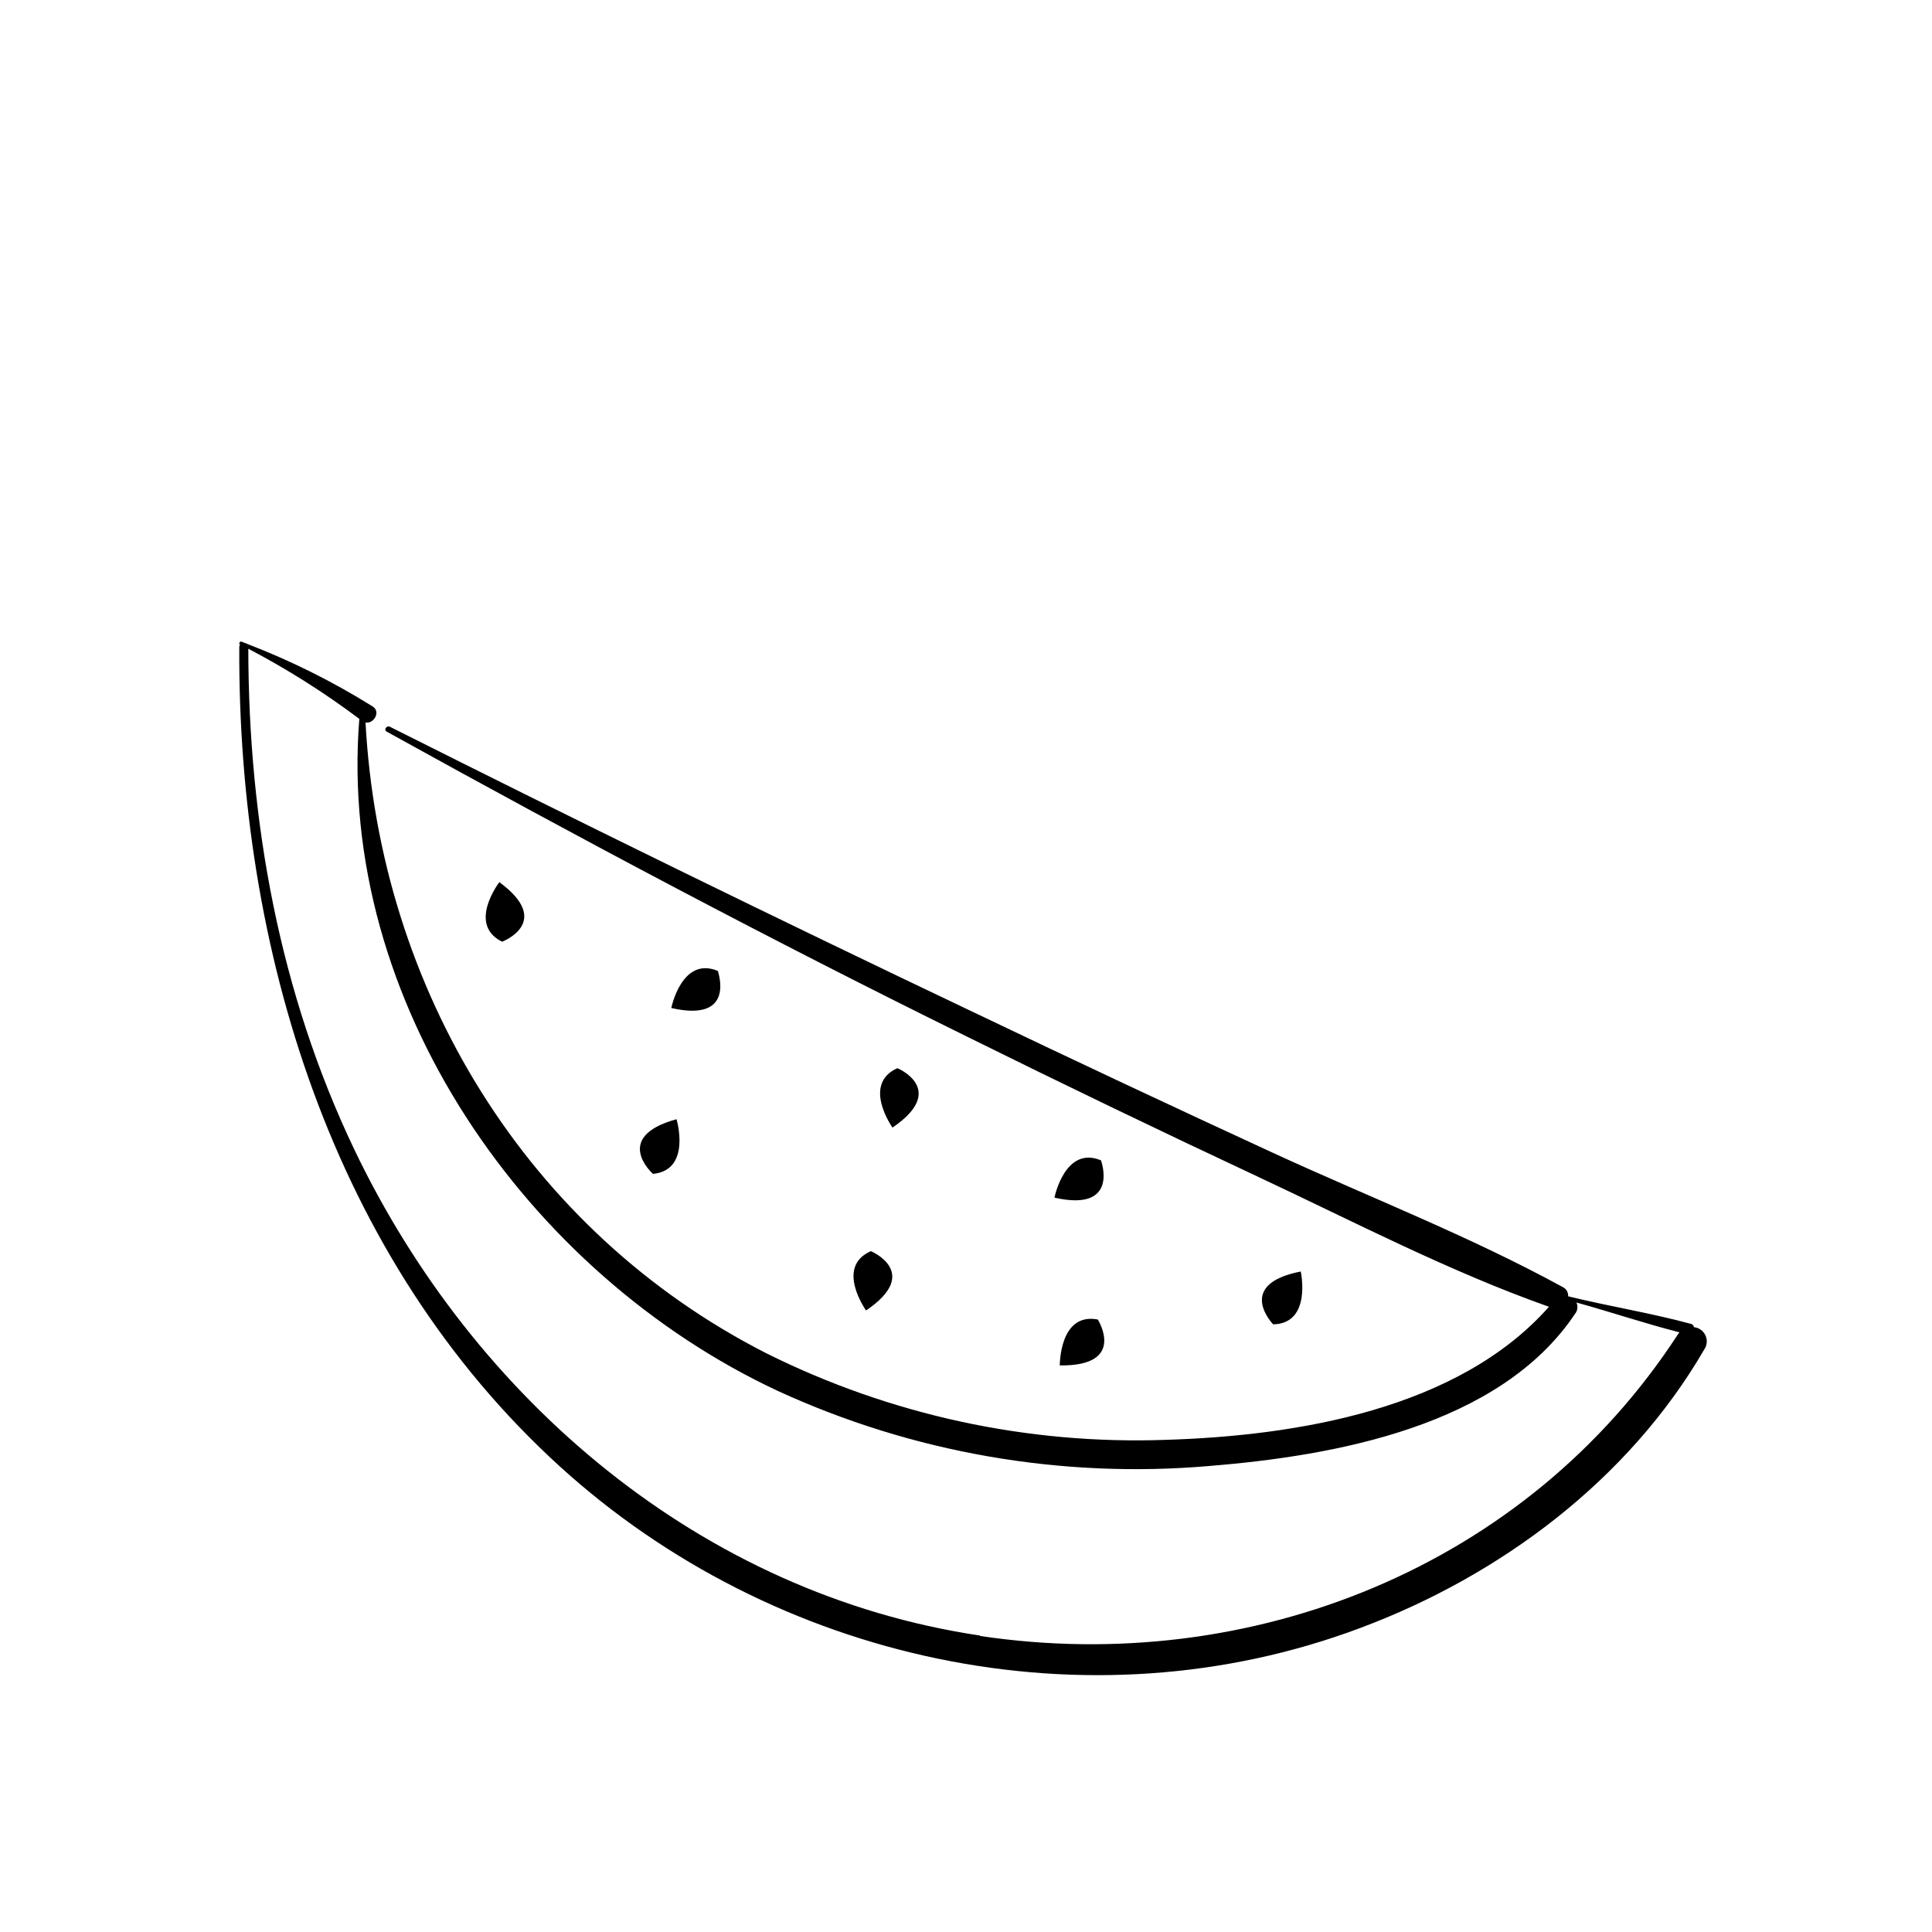 <?xml version="1.0" encoding="UTF-8"?>
<!-- Uploaded to: ICON Repo, www.iconrepo.com, Generator: ICON Repo Mixer Tools -->
<svg fill="#000000" width="800px" height="800px" version="1.1" viewBox="144 144 512 512" xmlns="http://www.w3.org/2000/svg">
 <path d="m592.93 495.72c-0.082-0.465-0.445-0.828-0.906-0.906-10.707-2.898-21.688-4.637-32.445-7.281 0.062-0.992-0.461-1.93-1.336-2.394-24.66-13.504-51.387-23.879-76.934-35.645-26.449-12.191-52.809-24.57-79.074-37.129-51.875-24.688-103.52-49.945-154.92-75.773-0.805-0.43-1.715 0.781-0.855 1.285 50.883 28.188 102.17 55.418 154.32 81.09 25.34 12.543 50.816 24.812 76.43 36.805 25.391 11.891 50.836 25.191 77.285 34.535-24.082 27.23-67.008 34.207-101.57 35.266h-0.008c-36.625 1.309-72.996-6.574-105.8-22.926-63.68-32.422-102.45-96.656-106.25-167.19 2.066 0.48 4.207-2.797 1.863-4.258-10.555-6.586-21.715-12.145-33.328-16.602-0.148-0.102-0.32-0.172-0.504-0.199l-0.883-0.352c-0.453-0.176-0.855 0.555-0.402 0.805-0.133 0.18-0.203 0.402-0.199 0.629-0.402 79.828 24.512 162.1 84.891 217.09 56.754 51.664 139.83 70.055 212.28 42.824 37.082-13.879 71.012-39.223 91.062-73.781 0.754-1.098 0.871-2.512 0.316-3.719-0.559-1.211-1.711-2.035-3.035-2.176zm-189.21 81.719c-73.809-11.008-134.14-62.547-165.83-128.82-19.824-41.516-28.035-86.906-28.086-132.7h-0.004c10.293 5.394 20.133 11.609 29.426 18.59-5.996 74.969 44.488 147.04 110.84 178.07h-0.004c35.762 16.434 75.18 23.297 114.39 19.926 33.152-2.695 76.98-10.504 96.934-40.305 0.699-0.848 0.848-2.027 0.379-3.023 9.145 2.519 18.137 5.566 27.332 7.91h-0.004c-0.176 0.188-0.336 0.387-0.477 0.605-40.004 61.488-113.05 90.609-184.9 79.852zm-126.68-183.89c-9.297-4.609-0.707-15.77-0.707-15.77 14.438 10.629 0.707 15.793 0.707 15.793zm204.34 101.39s-10.227-10.531 7.332-13.98c0 0.023 3.023 13.805-7.328 14.004zm-100.86-52.117s-8.188-11.488 1.285-15.742c0-0.055 13.527 5.664-1.285 15.742zm55.27 8.742s5.039 13.754-12.344 9.824c-0.004-0.055 2.793-13.883 12.34-9.879zm-113.89-40.434s2.769-13.828 12.344-9.824c-0.074 0 5.039 13.805-12.344 9.824zm52.902 64.438s13.551 5.668-1.285 15.719c-0.074-0.102-8.238-11.586 1.285-15.719zm-51.516-34.965s4.055 13.504-6.246 14.484c0 0-11.008-9.75 6.246-14.484zm111.64 53.078s7.859 12.395-10.078 12.168c0.027-0.055-0.125-14.109 10.078-12.168z"/>
</svg>